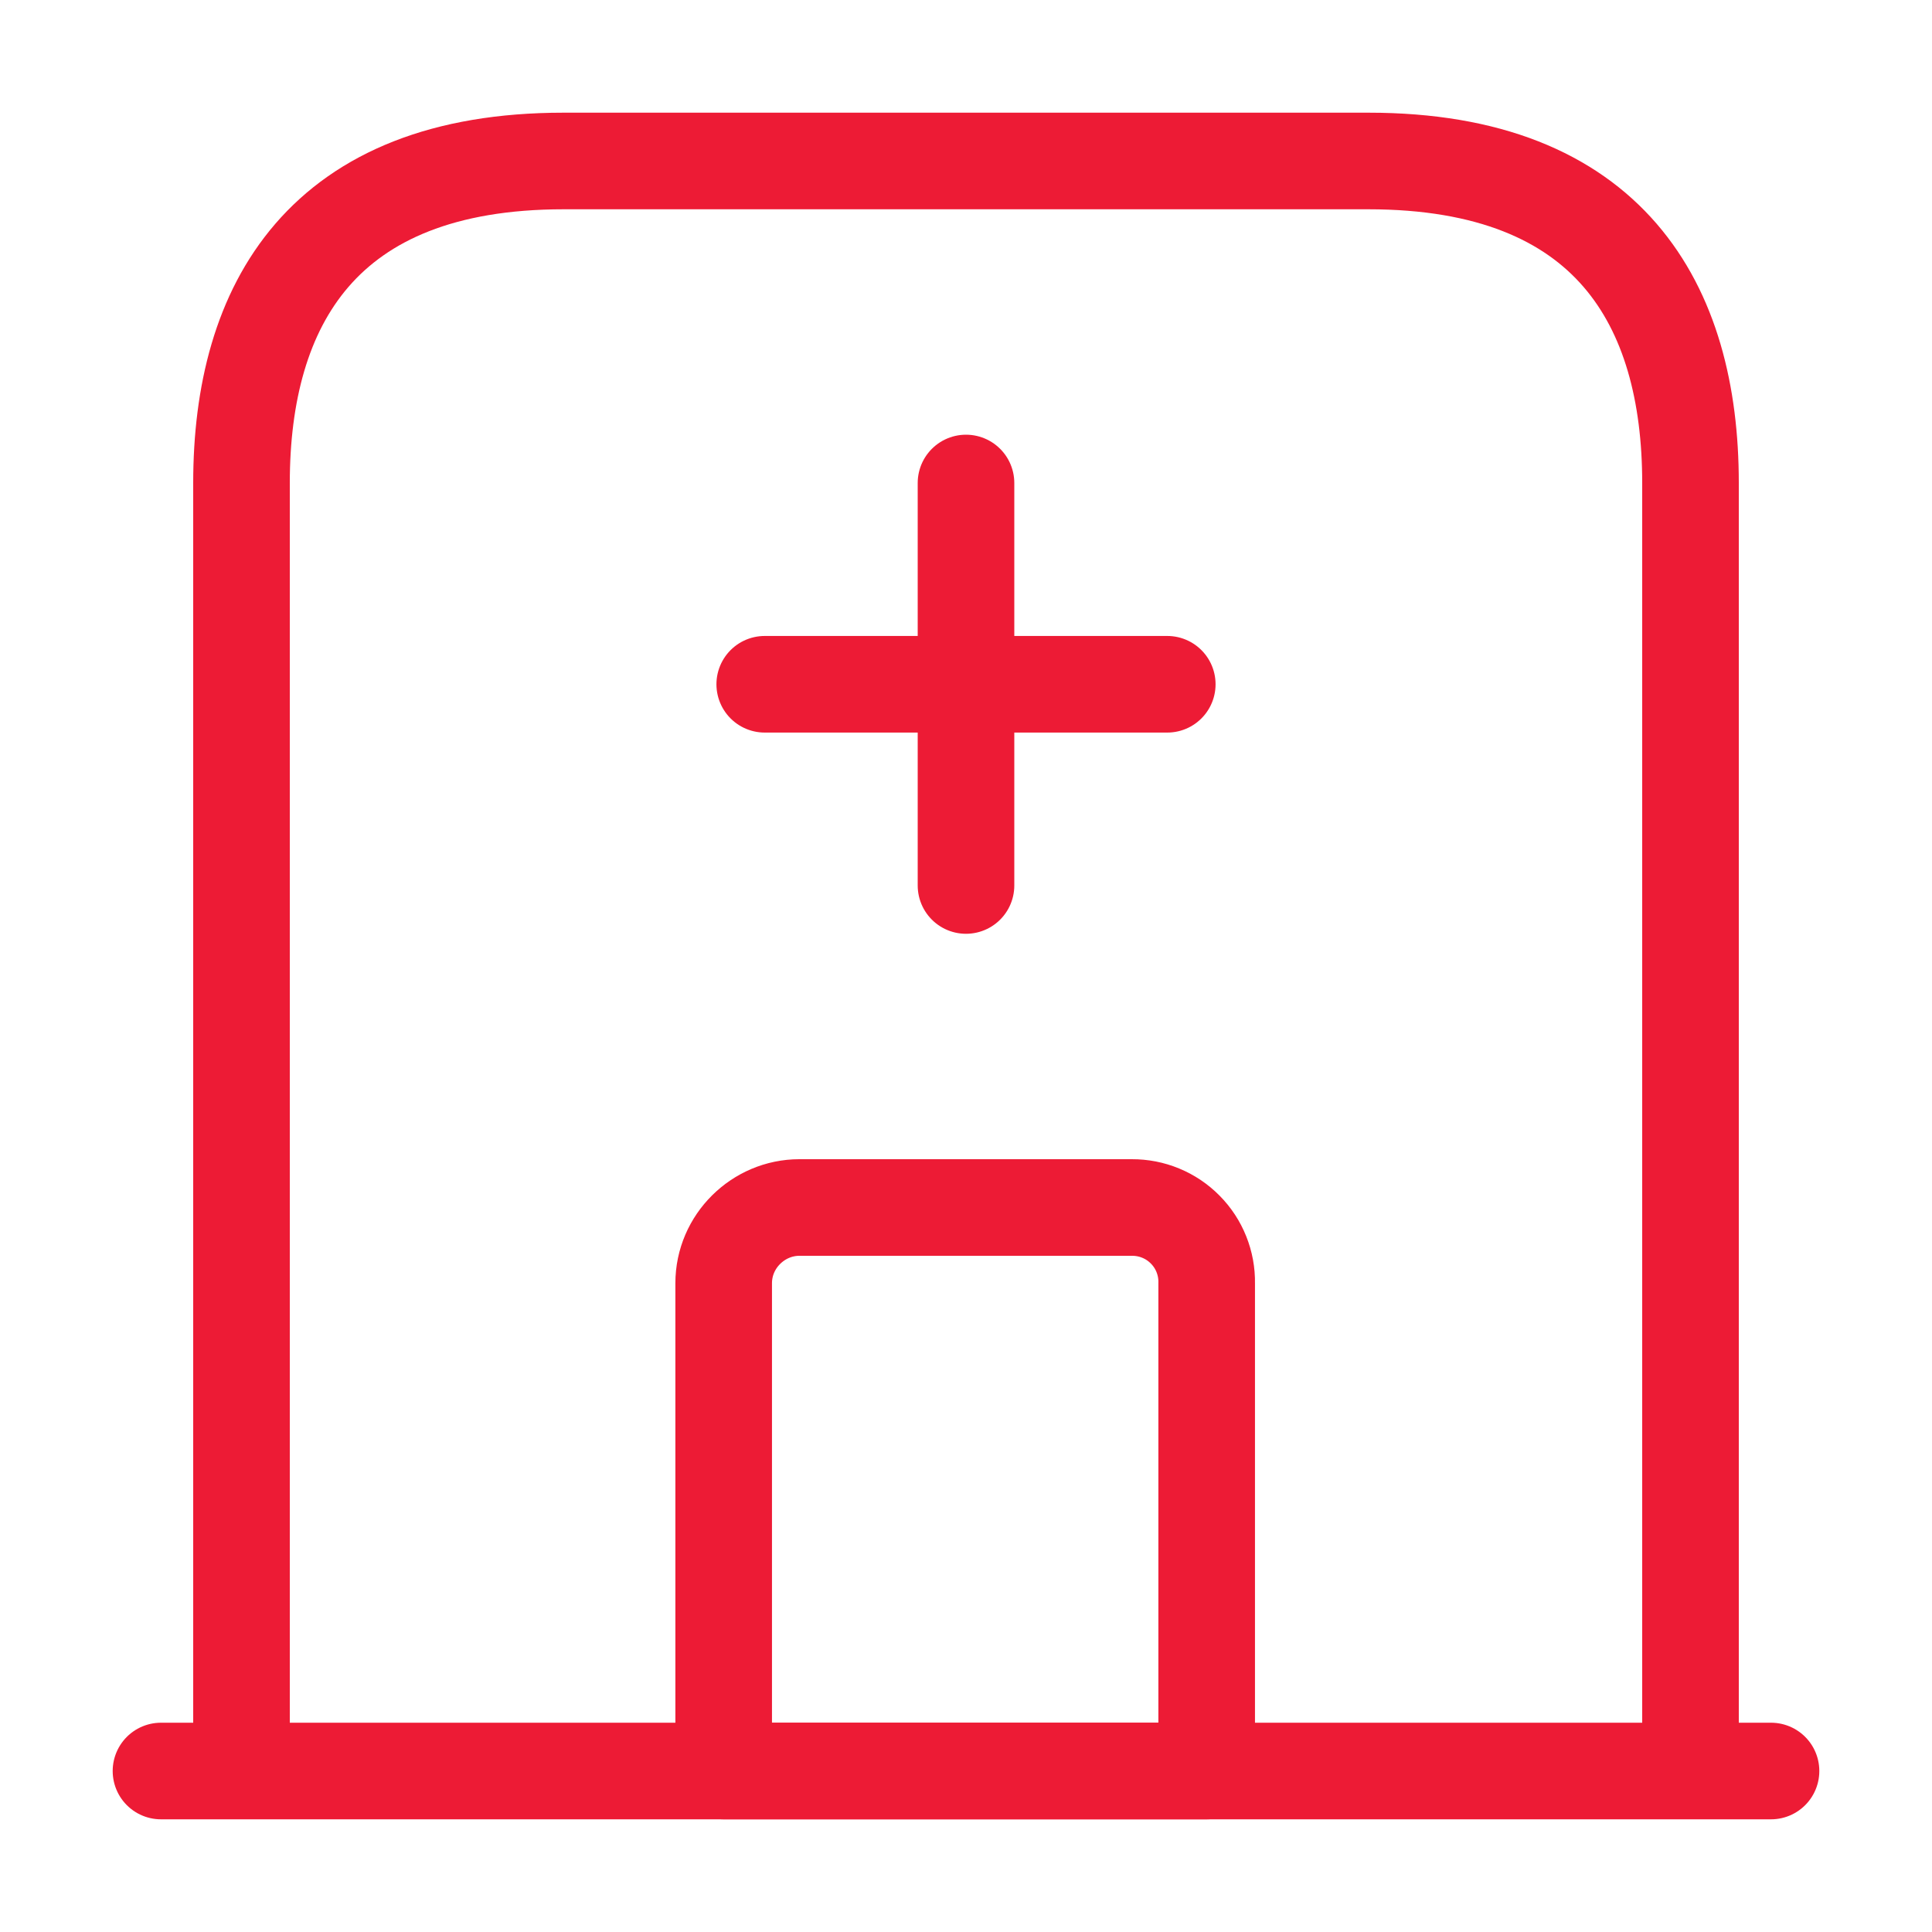 <svg width="40" height="40" viewBox="0 0 40 40" fill="none" xmlns="http://www.w3.org/2000/svg">
<path d="M3.333 36.667H36.667M28.333 3.333H11.667C6.667 3.333 5 6.317 5 10V36.667H35V10C35 6.317 33.333 3.333 28.333 3.333Z" stroke="#ED1B35" stroke-width="2" stroke-miterlimit="10" stroke-linecap="round" stroke-linejoin="round"/>
<path d="M20 10V18.333M15.833 14.167H24.167M23.433 25H16.55C15.7 25 14.983 25.7 14.983 26.567V36.667H24.983V26.567C24.987 26.361 24.949 26.157 24.873 25.967C24.797 25.776 24.683 25.603 24.538 25.457C24.394 25.311 24.222 25.195 24.032 25.117C23.842 25.038 23.639 24.999 23.433 25Z" stroke="#ED1B35" stroke-width="2" stroke-miterlimit="10" stroke-linecap="round" stroke-linejoin="round"/>
</svg>
